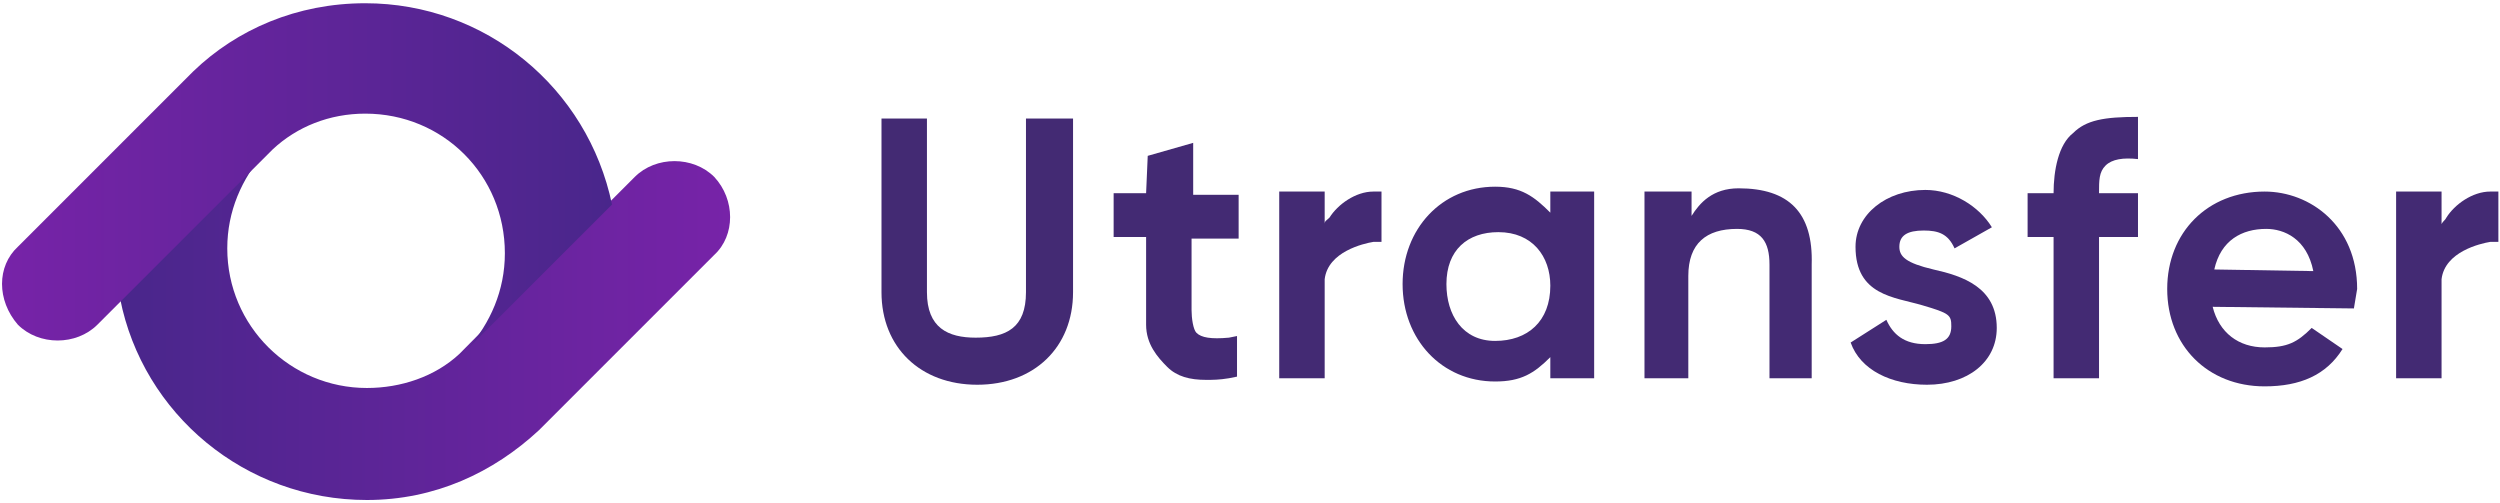 <?xml version="1.0" encoding="utf-8"?>
<!-- Generator: Adobe Illustrator 24.1.2, SVG Export Plug-In . SVG Version: 6.00 Build 0)  -->
<svg version="1.1" id="Layer_1" xmlns="http://www.w3.org/2000/svg" xmlns:xlink="http://www.w3.org/1999/xlink" x="0px" y="0px"
	 viewBox="0 0 154 31" style="enable-background:new 0 0 154 31;" xml:space="preserve">
<style type="text/css">
	.st0{fill:none;}
	.st1{fill-rule:evenodd;clip-rule:evenodd;fill:url(#SVGID_1_);}
	.st2{fill-rule:evenodd;clip-rule:evenodd;fill:url(#SVGID_2_);}
	.st3{fill:#432A73;}
</style>
<g>
	<g>
		<path class="st0" d="M7.3,18.5c1.4,7.1,7.7,12.4,15.2,12.4c4.2,0,7.8-1.7,10.6-4.3l0.8-0.8l10-10c1.3-1.2,1.3-3.4,0-4.8
			c-1.3-1.3-3.6-1.3-4.9,0l-1.4,1.4l-9.4,9.4c-1.5,1.4-3.6,2.1-5.7,2.1c-4.7,0-8.6-3.8-8.6-8.6c0-2.3,0.9-4.3,2.3-5.9L7.3,18.5z
			 M16.3,9.6l0.4-0.4C16.6,9.1,16.4,9.1,16.3,9.6z"/>
		
			<linearGradient id="SVGID_1_" gradientUnits="userSpaceOnUse" x1="7.388" y1="-979.8" x2="44.962" y2="-979.8" gradientTransform="matrix(1 0 0 -1 0 -960)">
			<stop  offset="0" style="stop-color:#49268B"/>
			<stop  offset="1" style="stop-color:#7723A8"/>
		</linearGradient>
		<path class="st1" d="M7.4,18.4c1.4,7.1,7.7,12.4,15.2,12.4c4.2,0,7.8-1.7,10.6-4.3l0.8-0.8l10-10c1.3-1.2,1.3-3.4,0-4.8
			c-1.3-1.3-3.6-1.3-4.9,0l-1.4,1.4l-9.4,9.5c-1.5,1.4-3.6,2.1-5.7,2.1c-4.7,0-8.6-3.8-8.6-8.6c0-2.3,0.9-4.3,2.3-5.9L7.4,18.4z
			 M16.3,9.2l0.4-0.4C16.6,9.1,16.5,9.1,16.3,9.2z"/>
		
			<linearGradient id="SVGID_2_" gradientUnits="userSpaceOnUse" x1="0.113" y1="-971" x2="37.688" y2="-971" gradientTransform="matrix(1 0 0 -1 0 -960)">
			<stop  offset="0" style="stop-color:#7723A8"/>
			<stop  offset="1" style="stop-color:#49268B"/>
		</linearGradient>
		<path class="st2" d="M28.3,21.9L28.3,21.9c0.2-0.1,0.3-0.3,0.4-0.4L28.3,21.9z M11.9,4.4l-0.8,0.8l-10,10c-1.3,1.2-1.3,3.3,0,4.8
			c1.3,1.3,3.6,1.3,4.9,0l1.4-1.4l9.4-9.4C18.3,7.8,20.3,7,22.5,7c4.8,0,8.6,3.8,8.6,8.6c0,2.3-0.9,4.3-2.3,5.9l8.9-8.9
			C36.2,5.4,29.9,0.2,22.5,0.2C18.3,0.2,14.6,1.8,11.9,4.4z"/>
	</g>
	<g>
		<path class="st3" d="M63.2,18c0,2.2-1.2,2.8-3.1,2.8c-1.7,0-3-0.6-3-2.8V7.3h-2.8V18c0,3.4,2.4,5.7,5.9,5.7s5.9-2.3,5.9-5.7V7.3
			h-2.9C63.2,7.3,63.2,18,63.2,18z"/>
		<path class="st3" d="M73.5,8.8l-2.8,0.8l-0.1,2.3h-2v2.7h2V20c0,1.2,0.7,2,1.3,2.6c0.6,0.6,1.4,0.8,2.4,0.8c0.4,0,0.8,0,1.4-0.1
			l0.5-0.1v-2.5l-0.5,0.1c-1.1,0.1-1.7,0-2-0.3c-0.2-0.2-0.3-0.9-0.3-1.4v-4.4h2.9V12h-2.8V8.8z"/>
		<path class="st3" d="M81.6,13.8v-2h-2.8v11.5h2.8v-6.1c0.2-1.7,2.4-2.2,3-2.3h0.5v-3.1h-0.5c-1.1,0-2.2,0.8-2.7,1.6
			C81.7,13.6,81.6,13.6,81.6,13.8z"/>
		<path class="st3" d="M150.4,13.8v-2h-2.8v11.5h2.8v-6.1c0.2-1.7,2.4-2.2,3-2.3h0.5v-3.1h-0.5c-1.1,0-2.2,0.8-2.7,1.6
			C150.6,13.6,150.5,13.6,150.4,13.8z"/>
		<path class="st3" d="M95.5,13.1c-1-1-1.8-1.6-3.4-1.6c-3.3,0-5.7,2.6-5.7,6s2.4,6,5.7,6c1.6,0,2.4-0.5,3.4-1.5v1.3h2.7V11.8h-2.7
			V13.1z M92.1,21c-2,0-3-1.6-3-3.5c0-2.1,1.3-3.2,3.2-3.2c2.1,0,3.2,1.5,3.2,3.3C95.5,19.8,94.1,21,92.1,21z"/>
		<path class="st3" d="M107.1,11.6c-1.6,0-2.4,0.9-2.9,1.7v-1.5h-2.9v11.5h2.7V17c0-2,1.1-2.9,3-2.9c1.5,0,2,0.8,2,2.2v7h2.6v-7
			C111.7,13.1,110.2,11.6,107.1,11.6z"/>
		<path class="st3" d="M120.4,15.3c-0.4-0.9-1-1.1-1.9-1.1c-1,0-1.5,0.3-1.5,1c0,0.6,0.4,1,2.1,1.4c1.8,0.4,3.9,1.1,3.9,3.6
			c0,2.1-1.8,3.5-4.3,3.5c-2.2,0-4.1-0.9-4.7-2.6l2.2-1.4c0.4,0.9,1.1,1.5,2.4,1.5c1.1,0,1.6-0.3,1.6-1.1c0-0.7-0.1-0.8-1.8-1.3
			c-1.7-0.5-4.1-0.6-4.1-3.6c0-2,1.9-3.5,4.3-3.5c1.7,0,3.3,1,4.1,2.3L120.4,15.3z"/>
		<path class="st3" d="M131.7,9.8c-0.9-0.1-1.6,0-2,0.4s-0.4,0.9-0.4,1.7l0,0h2.4v2.7h-2.4v8.7h-2.8v-8.7h-1.6v-2.7h1.6l0,0
			c0-1.4,0.3-3,1.2-3.7c0.8-0.8,1.9-1,4-1V9.8z"/>
		<path class="st3" d="M145.2,17.8c0-3.9-2.9-6-5.7-6c-3.5,0-6,2.5-6,6s2.5,6,6,6c2.2,0,3.8-0.7,4.8-2.3l-1.9-1.3
			c-0.9,0.9-1.5,1.2-2.9,1.2c-1.6,0-2.8-0.9-3.2-2.5L145,19 M139.6,14.1c1.1,0,2.5,0.6,2.9,2.6l-6.1-0.1
			C136.8,14.8,138.1,14.1,139.6,14.1z"/>
	</g>
</g>
</svg>
